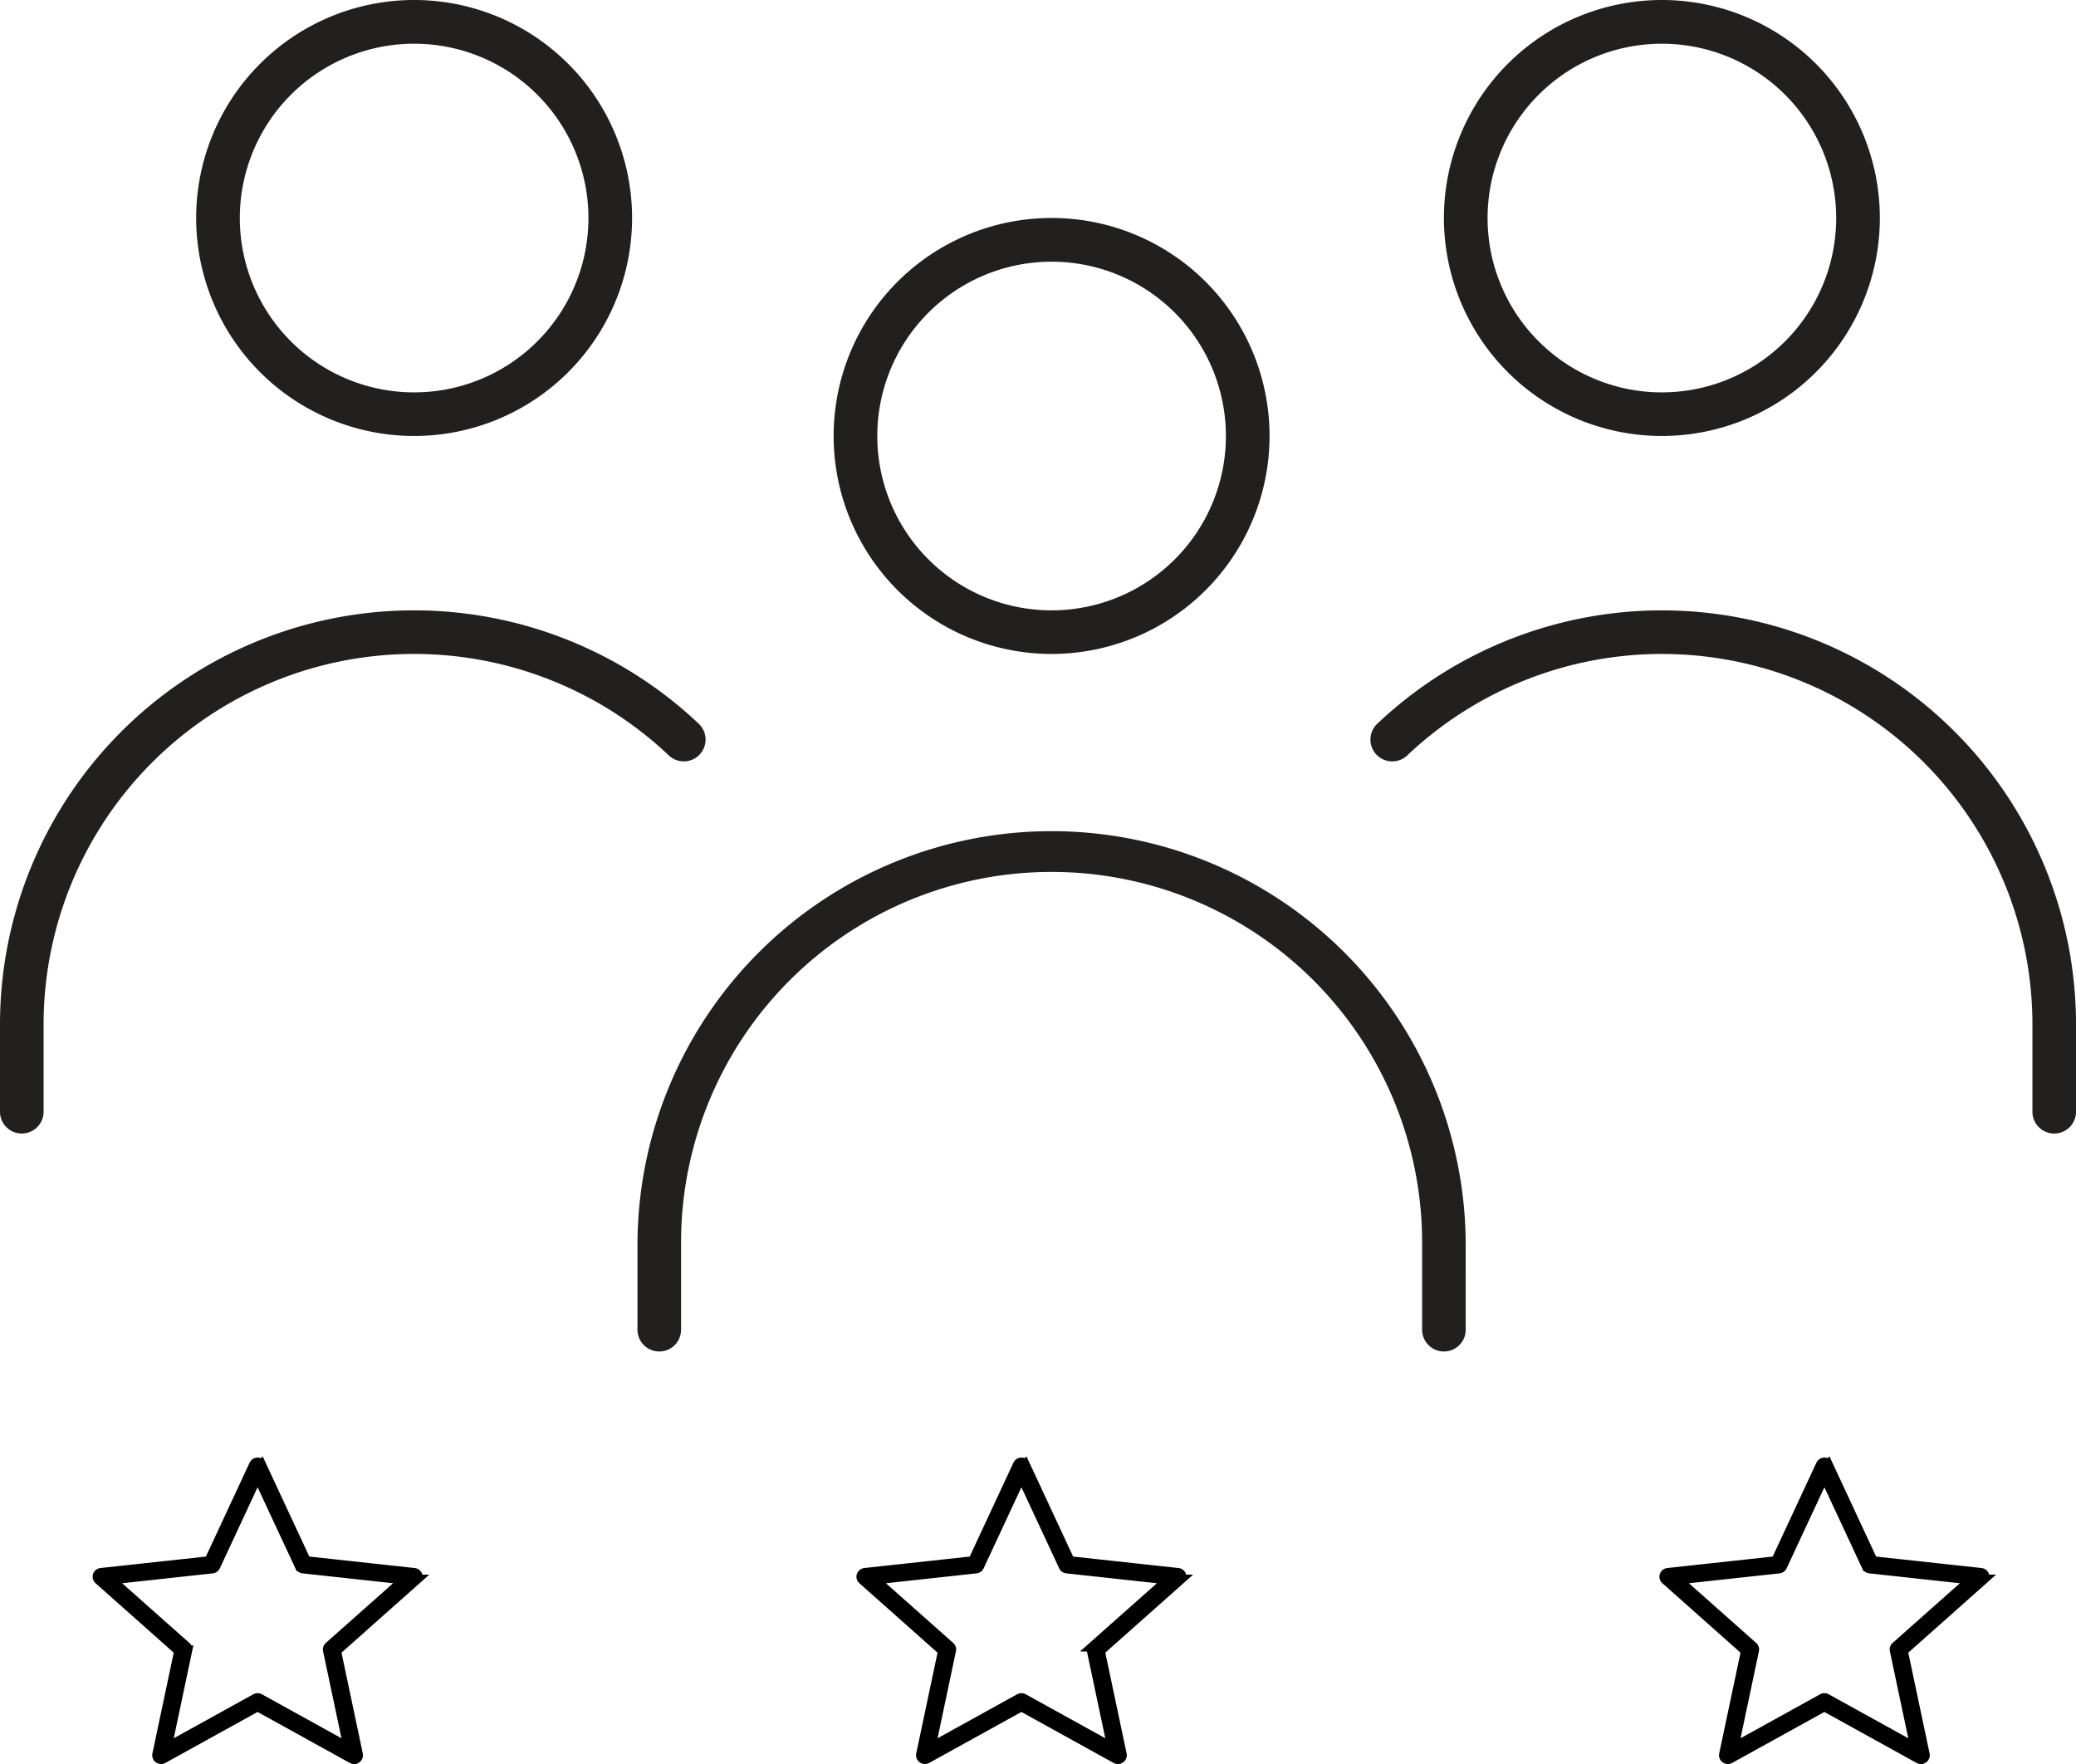 <svg xmlns="http://www.w3.org/2000/svg" width="106" height="90.06" viewBox="0 0 106 90.06">
  <g id="Group_577" data-name="Group 577" transform="translate(-1121 -5619)">
    <g id="Group_575" data-name="Group 575" transform="translate(237 -14)">
      <g id="Group_469" data-name="Group 469" transform="translate(884 5633)">
        <path id="Path_795" data-name="Path 795" d="M109.305,1041.258a11.129,11.129,0,1,1,11.129-11.129A11.131,11.131,0,0,1,109.305,1041.258Zm0-2.226a8.9,8.9,0,1,0-8.9-8.9A8.9,8.9,0,0,0,109.305,1039.032Zm-31.161,13.354a11.129,11.129,0,1,1,11.129-11.129A11.131,11.131,0,0,1,78.145,1052.386Zm0-2.226a8.9,8.9,0,1,0-8.9-8.9A8.9,8.9,0,0,0,78.145,1050.161Zm21.145,36.725a1.113,1.113,0,0,1-2.226,0v-4.452a18.919,18.919,0,0,0-37.838,0v4.452a1.113,1.113,0,0,1-2.226,0v-4.452a21.145,21.145,0,0,1,42.289,0Zm-3.006-29.3a1.113,1.113,0,0,1-1.532-1.614,21.143,21.143,0,0,1,35.7,15.335v4.452a1.113,1.113,0,0,1-2.226,0v-4.452a18.917,18.917,0,0,0-31.941-13.722Z" transform="translate(-24.45 -1019)" fill="#221f1f" fill-rule="evenodd"/>
        <path id="Path_796" data-name="Path 796" d="M78.145,1041.258a11.129,11.129,0,1,0-11.129-11.129A11.131,11.131,0,0,0,78.145,1041.258Zm0-2.226a8.9,8.9,0,1,1,8.9-8.9A8.9,8.9,0,0,1,78.145,1039.032Zm13.022,18.552a1.113,1.113,0,0,0,1.532-1.614A21.142,21.142,0,0,0,57,1071.305v4.452a1.113,1.113,0,0,0,2.226,0v-4.452a18.917,18.917,0,0,1,31.941-13.722Z" transform="translate(-57 -1019)" fill="#221f1f" fill-rule="evenodd"/>
      </g>
    </g>
    <path id="Path_859" data-name="Path 859" d="M22.1,979.514a.2.2,0,0,0,.144-.078.192.192,0,0,0,.036-.157l-1.118-5.287,4.1-3.643a.193.193,0,0,0,.055-.205.2.2,0,0,0-.169-.134l-5.521-.6-2.29-4.917a.2.2,0,0,0-.367,0l-2.29,4.917-5.521.6a.2.2,0,0,0-.169.135.193.193,0,0,0,.055.205l4.1,3.643-1.118,5.287a.194.194,0,0,0,.08.2.207.207,0,0,0,.217.013l4.828-2.669,4.828,2.669a.207.207,0,0,0,.116.026Zm-.306-.578-4.54-2.51a.207.207,0,0,0-.2,0l-4.54,2.51,1.051-4.976a.193.193,0,0,0-.061-.187l-3.856-3.422,5.189-.566a.2.2,0,0,0,.16-.113l2.156-4.625,2.156,4.625a.2.2,0,0,0,.16.113l5.189.566-3.856,3.422a.193.193,0,0,0-.061.187Z" transform="translate(1117 4729.291)" stroke="#000" stroke-width="0.5"/>
    <path id="Path_860" data-name="Path 860" d="M22.1,979.514a.2.2,0,0,0,.144-.078.192.192,0,0,0,.036-.157l-1.118-5.287,4.1-3.643a.193.193,0,0,0,.055-.205.2.2,0,0,0-.169-.134l-5.521-.6-2.29-4.917a.2.2,0,0,0-.367,0l-2.29,4.917-5.521.6a.2.2,0,0,0-.169.135.193.193,0,0,0,.055.205l4.1,3.643-1.118,5.287a.194.194,0,0,0,.08.2.207.207,0,0,0,.217.013l4.828-2.669,4.828,2.669a.207.207,0,0,0,.116.026Zm-.306-.578-4.54-2.51a.207.207,0,0,0-.2,0l-4.54,2.51,1.051-4.976a.193.193,0,0,0-.061-.187l-3.856-3.422,5.189-.566a.2.2,0,0,0,.16-.113l2.156-4.625,2.156,4.625a.2.2,0,0,0,.16.113l5.189.566-3.856,3.422a.193.193,0,0,0-.061.187Z" transform="translate(1156 4729.291)" stroke="#000" stroke-width="0.5"/>
    <path id="Path_861" data-name="Path 861" d="M22.1,979.514a.2.2,0,0,0,.144-.078.192.192,0,0,0,.036-.157l-1.118-5.287,4.1-3.643a.193.193,0,0,0,.055-.205.2.2,0,0,0-.169-.134l-5.521-.6-2.29-4.917a.2.2,0,0,0-.367,0l-2.29,4.917-5.521.6a.2.2,0,0,0-.169.135.193.193,0,0,0,.055.205l4.1,3.643-1.118,5.287a.194.194,0,0,0,.08.2.207.207,0,0,0,.217.013l4.828-2.669,4.828,2.669a.207.207,0,0,0,.116.026Zm-.306-.578-4.54-2.51a.207.207,0,0,0-.2,0l-4.54,2.51,1.051-4.976a.193.193,0,0,0-.061-.187l-3.856-3.422,5.189-.566a.2.2,0,0,0,.16-.113l2.156-4.625,2.156,4.625a.2.2,0,0,0,.16.113l5.189.566-3.856,3.422a.193.193,0,0,0-.061.187Z" transform="translate(1197 4729.291)" stroke="#000" stroke-width="0.5"/>
  </g>
</svg>
